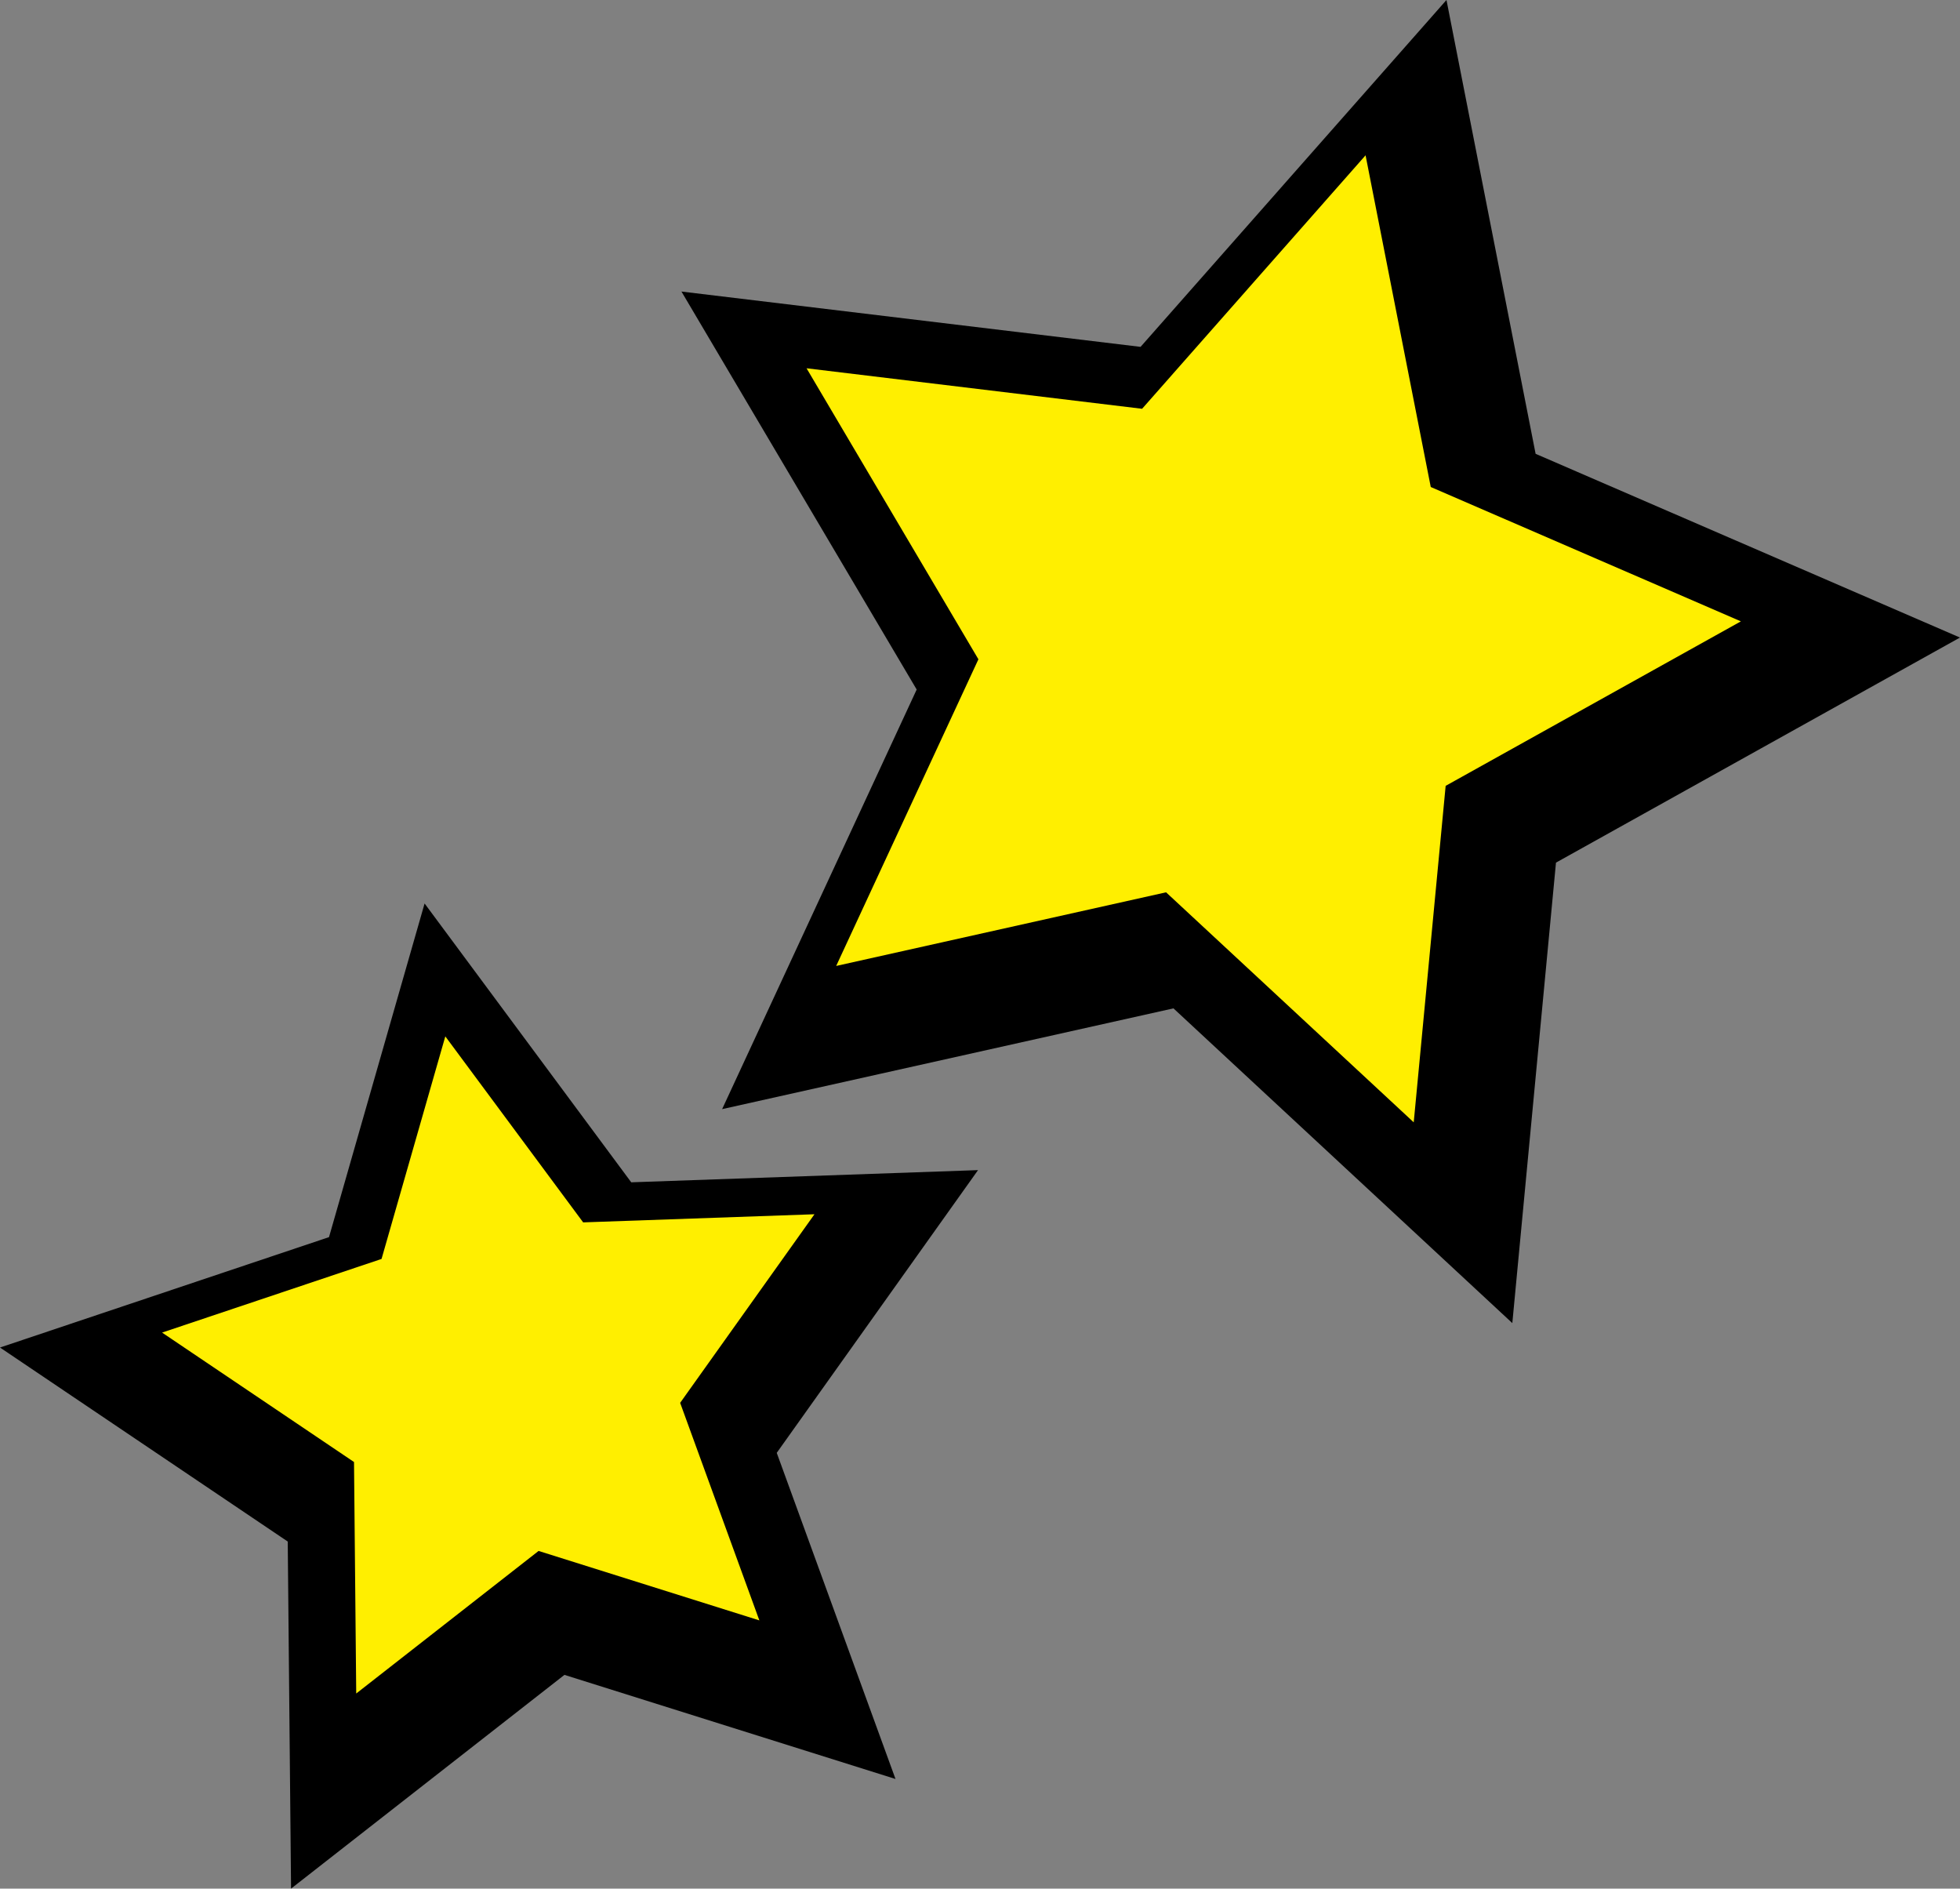 <svg id="グループ_64389" data-name="グループ 64389" xmlns="http://www.w3.org/2000/svg" width="99.221" height="95.59" viewBox="0 0 99.221 95.59">
  <rect x="0" y="0" width="99.221" height="95.59" fill="#808080" stroke="none"/>
  <path id="パス_403694" data-name="パス 403694" d="M169.433,22.387l3.651,18.579,17.374,7.524L173.918,57.7l-1.787,18.849L158.257,63.669l-18.479,4.125,7.966-17.176-9.634-16.3,18.8,2.268Z" transform="translate(-97.97 -15.881)"/>
  <path id="パス_403695" data-name="パス 403695" d="M171.577,76.087,157.543,63.054l-18.692,4.172,8.058-17.374-9.745-16.488,19.014,2.295L168.849,21.3l3.693,18.792L190.117,47.7l-16.732,9.32Zm-13.948-13.35,13.714,12.736,1.766-18.632,16.35-9.108L172.286,40.3l-3.609-18.365L156.3,35.966l-.076-.009-18.5-2.233,9.522,16.112-.032.069-7.842,16.909Z" transform="translate(-97.299 -15.107)"/>
  <path id="パス_403696" data-name="パス 403696" d="M169.433,22.387l3.651,18.579,17.374,7.524L173.918,57.7l-1.787,18.849L158.257,63.669l-18.479,4.125,7.966-17.176-9.634-16.3,18.8,2.268Z" transform="translate(-97.97 -15.881)"/>
  <path id="パス_403697" data-name="パス 403697" d="M153.9,13.013,156.685,27.2l13.267,5.745-12.63,7.036-1.365,14.393-10.594-9.838-14.11,3.15,6.083-13.116L129.98,22.123l14.354,1.732ZM157.42,0,141.934,17.556l-23.242-2.8L130.6,34.9l-9.849,21.237,22.848-5.1,17.154,15.93,2.21-23.306,20.451-11.392-21.482-9.3Z" transform="translate(-84.195)"/>
  <path id="パス_403698" data-name="パス 403698" d="M168.773,27.046l3.3,16.788,15.7,6.8-14.946,8.326L171.211,75.99,158.674,64.348l-16.7,3.727,7.2-15.521-8.7-14.729,16.986,2.05Z" transform="translate(-99.644 -19.185)" fill="#ffef00"/>
  <path id="パス_403699" data-name="パス 403699" d="M59.327,189.186,51.6,200.043l4.561,12.524-12.715-4-10.5,8.208-.127-13.328L21.762,196l12.636-4.24,3.672-12.813,7.937,10.708Z" transform="translate(-15.437 -126.937)"/>
  <path id="パス_403700" data-name="パス 403700" d="M32,216.284l-.129-13.546-11.232-7.573,12.843-4.309,3.732-13.023,8.066,10.883,13.539-.475-7.858,11.035L55.6,212.005l-12.923-4.063ZM21.294,195.254l10.87,7.329.125,13.11,10.33-8.073,12.507,3.932L50.64,199.233l7.6-10.68-13.1.46-.046-.061L37.335,178.48l-3.611,12.6Z" transform="translate(-14.643 -126.148)"/>
  <path id="パス_403701" data-name="パス 403701" d="M59.327,189.186,51.6,200.043l4.561,12.524-12.715-4-10.5,8.208-.127-13.328L21.762,196l12.636-4.24,3.672-12.813,7.937,10.708Z" transform="translate(-15.437 -126.937)"/>
  <path id="パス_403702" data-name="パス 403702" d="M20.187,186.608l-7.537-5.082,8.618-2.892,2.5-8.738,5.413,7.3,9.084-.319L33,184.285l3.11,8.541L27.435,190.1l-7.162,5.6Zm-3.532-12.384L0,179.811l14.566,9.82.168,17.567L28.574,196.38l16.759,5.269-6.012-16.507,10.19-14.31-17.556.617L21.494,157.336Z" transform="translate(0 -111.608)"/>
  <path id="パス_403703" data-name="パス 403703" d="M61.256,189.485l-6.8,9.545,4.01,11.011L47.29,206.526l-9.232,7.216-.112-11.717-9.716-6.551,11.11-3.727,3.228-11.265,6.978,9.414Z" transform="translate(-20.025 -128.027)" fill="#ffef00"/>
</svg>
